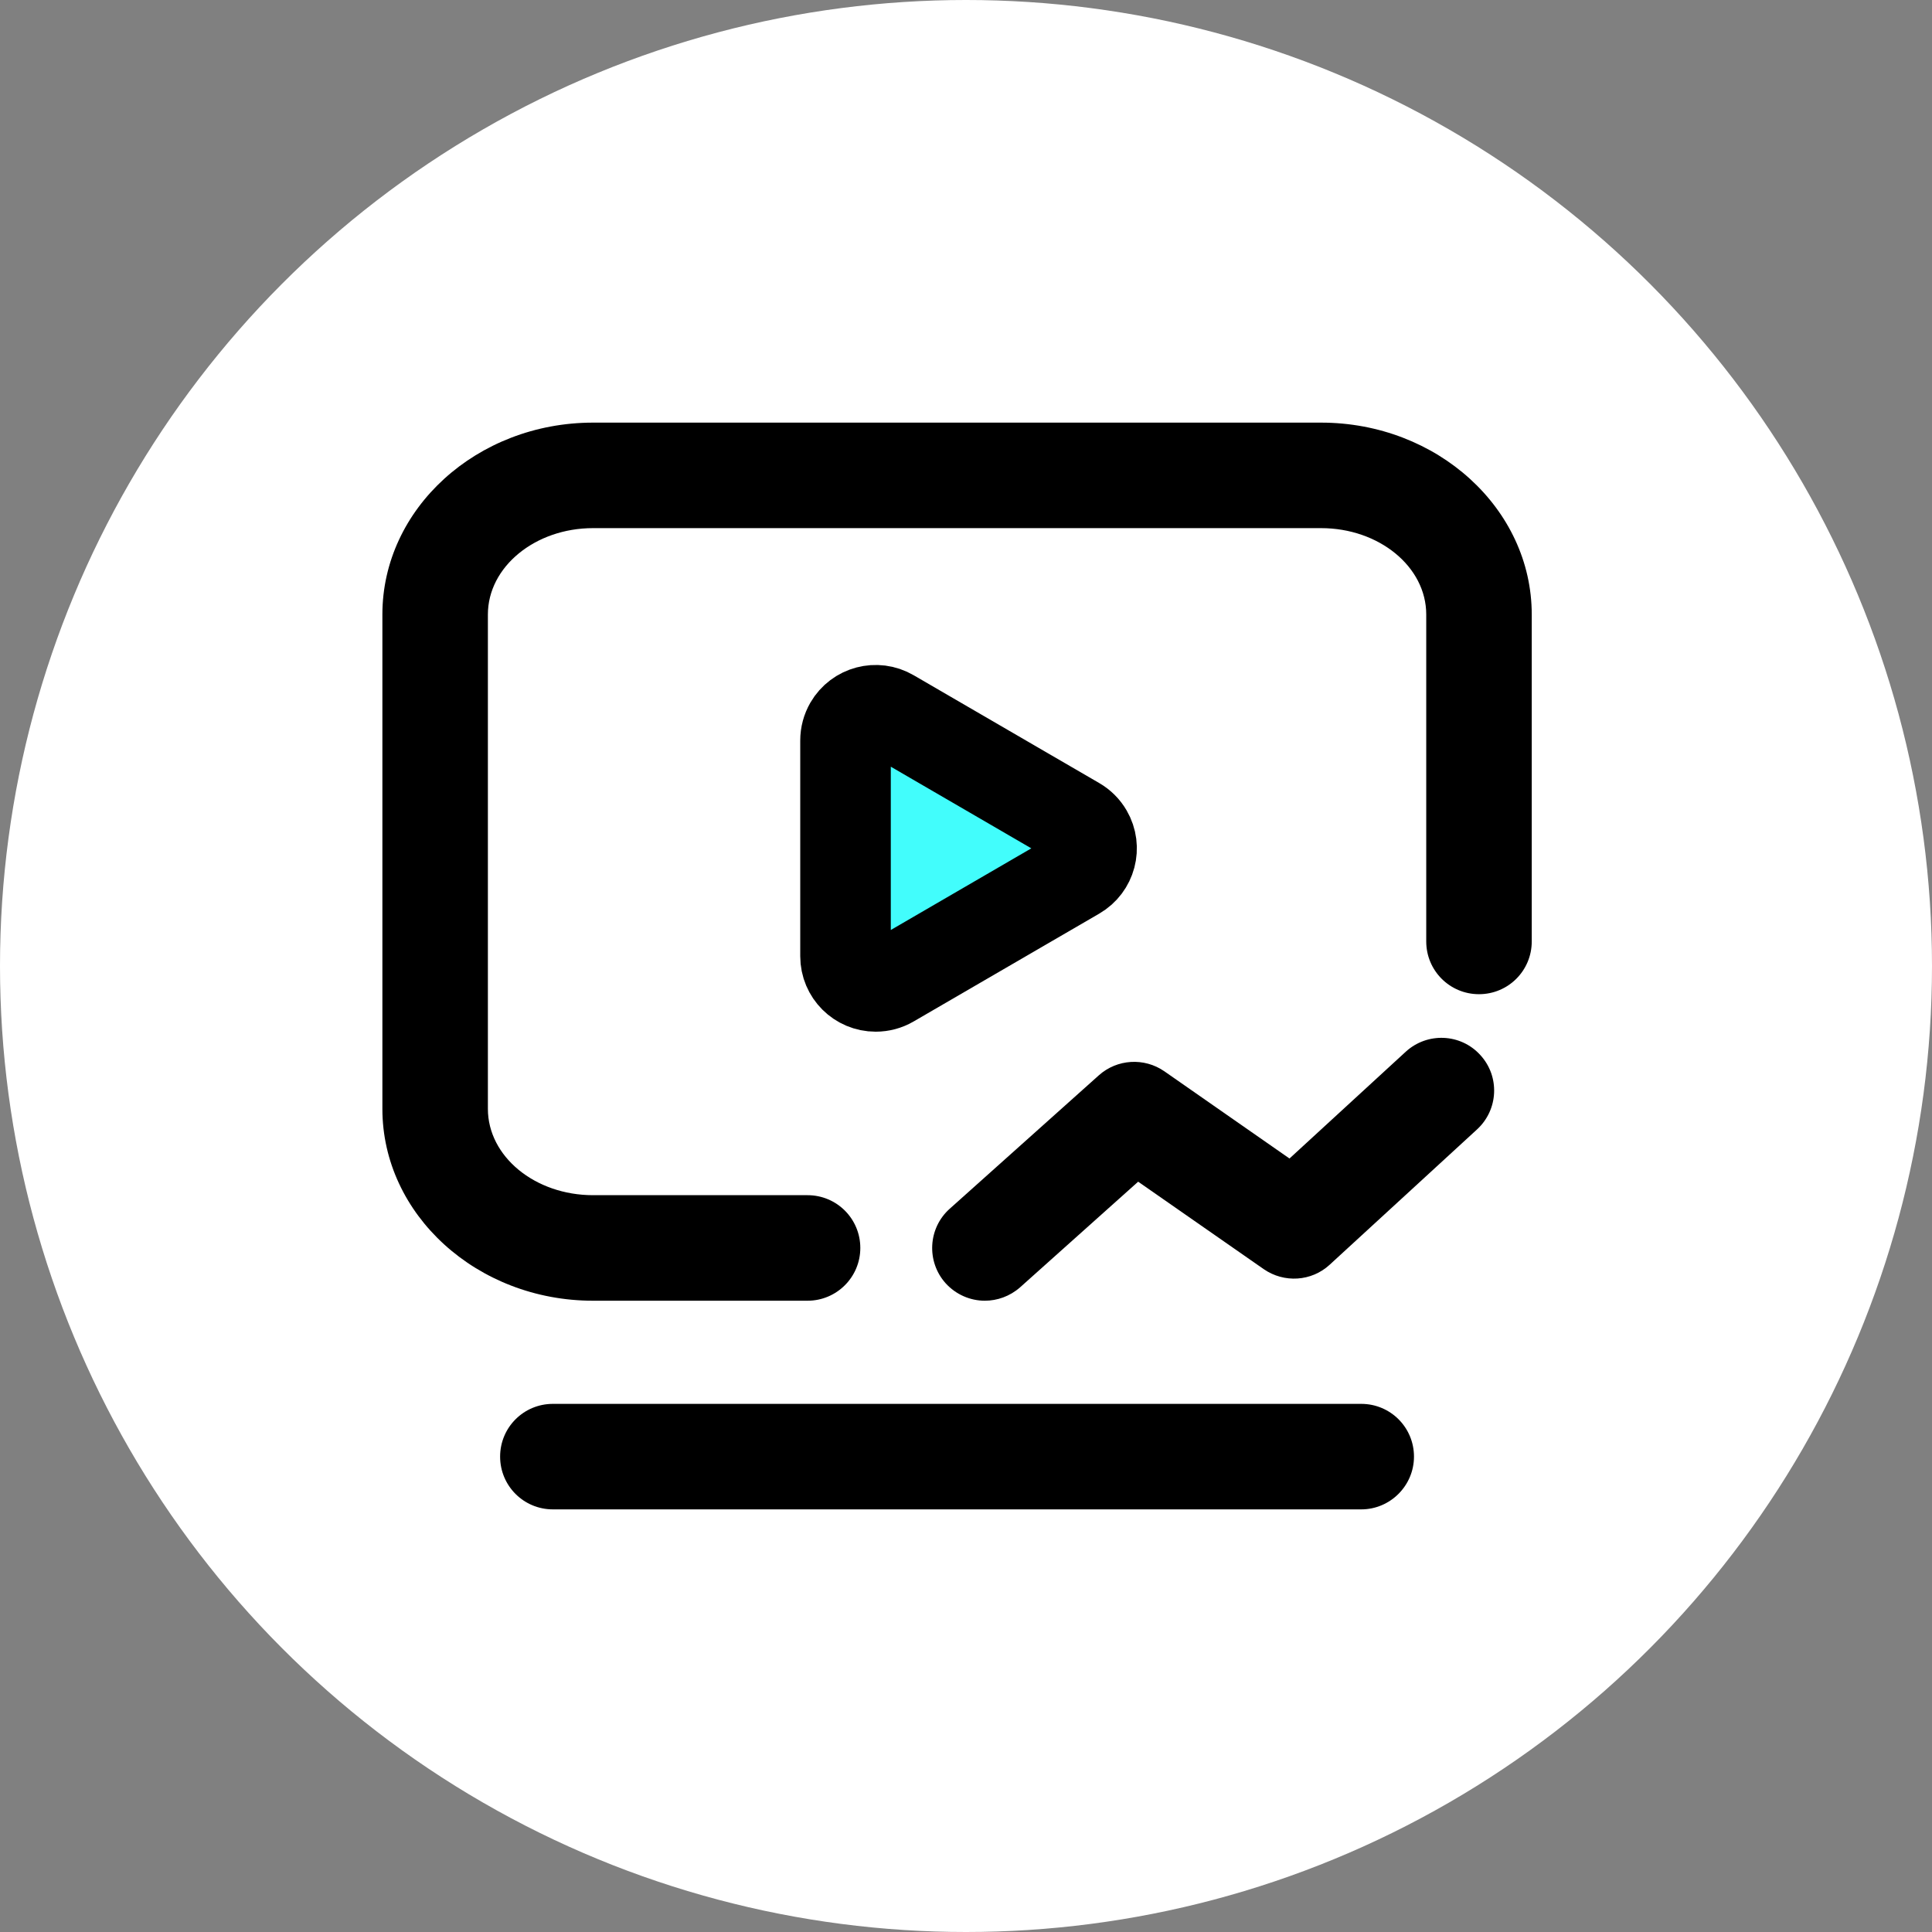 <?xml version="1.0" encoding="UTF-8"?>
<svg width="64px" height="64px" viewBox="0 0 64 64" version="1.1" xmlns="http://www.w3.org/2000/svg" xmlns:xlink="http://www.w3.org/1999/xlink">
    <rect x="0" y="0" width="64" height="64" fill="#808080" stroke="none"/>
    <title>save-original</title>
    <g id="页面-1" stroke="none" stroke-width="1" fill="none" fill-rule="evenodd">
        <g id="nf-v-d" transform="translate(-990, -1599)">
            <g id="编组-6" transform="translate(320, 1579)">
                <g id="编组-22" transform="translate(670, 20)">
                    <circle id="椭圆形" fill="#FFFFFF" cx="32" cy="32" r="32"></circle>
                    <g id="视频数据" transform="translate(12, 12)">
                        <rect id="矩形" fill-opacity="0" fill="#D8D8D8" x="0" y="0" width="40" height="40"></rect>
                        <path d="M14.751,31.088 L7.645,31.088 C3.799,31.088 0.667,28.233 0.667,24.732 L0.667,8.356 C0.667,4.848 3.799,2 7.645,2 L31.762,2 C35.608,2 38.741,4.848 38.741,8.356 L38.741,19.187 C38.741,20.154 37.961,20.934 36.993,20.934 C36.026,20.934 35.246,20.154 35.246,19.187 L35.246,8.356 C35.246,6.777 33.685,5.495 31.762,5.495 L7.645,5.495 C5.728,5.495 4.162,6.777 4.162,8.356 L4.162,24.732 C4.162,26.31 5.722,27.592 7.645,27.592 L14.751,27.592 C15.719,27.592 16.499,28.373 16.499,29.34 C16.499,30.308 15.713,31.088 14.751,31.088 Z" id="路径" fill="#000000" fill-rule="nonzero"></path>
                        <path d="M33.093,38 L6.315,38 C5.347,38 4.567,37.22 4.567,36.252 C4.567,35.285 5.347,34.505 6.315,34.505 L33.093,34.505 C34.06,34.505 34.84,35.285 34.84,36.252 C34.84,37.214 34.054,38 33.093,38 Z" id="形状" fill="#000000" fill-rule="nonzero"></path>
                    </g>
                    <path d="M32.623,43.088 C32.145,43.088 31.668,42.888 31.323,42.507 C30.682,41.788 30.742,40.681 31.462,40.04 L36.403,35.619 C37.007,35.081 37.902,35.027 38.568,35.486 L42.716,38.377 L46.568,34.839 C47.282,34.186 48.388,34.235 49.036,34.948 C49.689,35.656 49.64,36.762 48.927,37.415 L44.046,41.897 C43.442,42.453 42.535,42.507 41.863,42.042 L37.703,39.145 L33.79,42.646 C33.451,42.943 33.034,43.088 32.623,43.088 Z" id="路径" fill="#000000" fill-rule="nonzero"></path>
                    <path d="M28.009,24.528 L28.009,31.676 C28.009,32.229 28.457,32.676 29.009,32.676 C29.185,32.676 29.359,32.63 29.511,32.541 L35.662,28.967 C36.14,28.69 36.302,28.077 36.024,27.6 C35.937,27.45 35.812,27.325 35.662,27.238 L29.511,23.664 C29.034,23.386 28.422,23.548 28.144,24.026 C28.056,24.179 28.009,24.352 28.009,24.528 Z" id="路径-2" stroke="#000000" stroke-width="3" fill="#42FDFC" fill-rule="nonzero"></path>
                </g>
            </g>
        </g>
    </g>
</svg>
